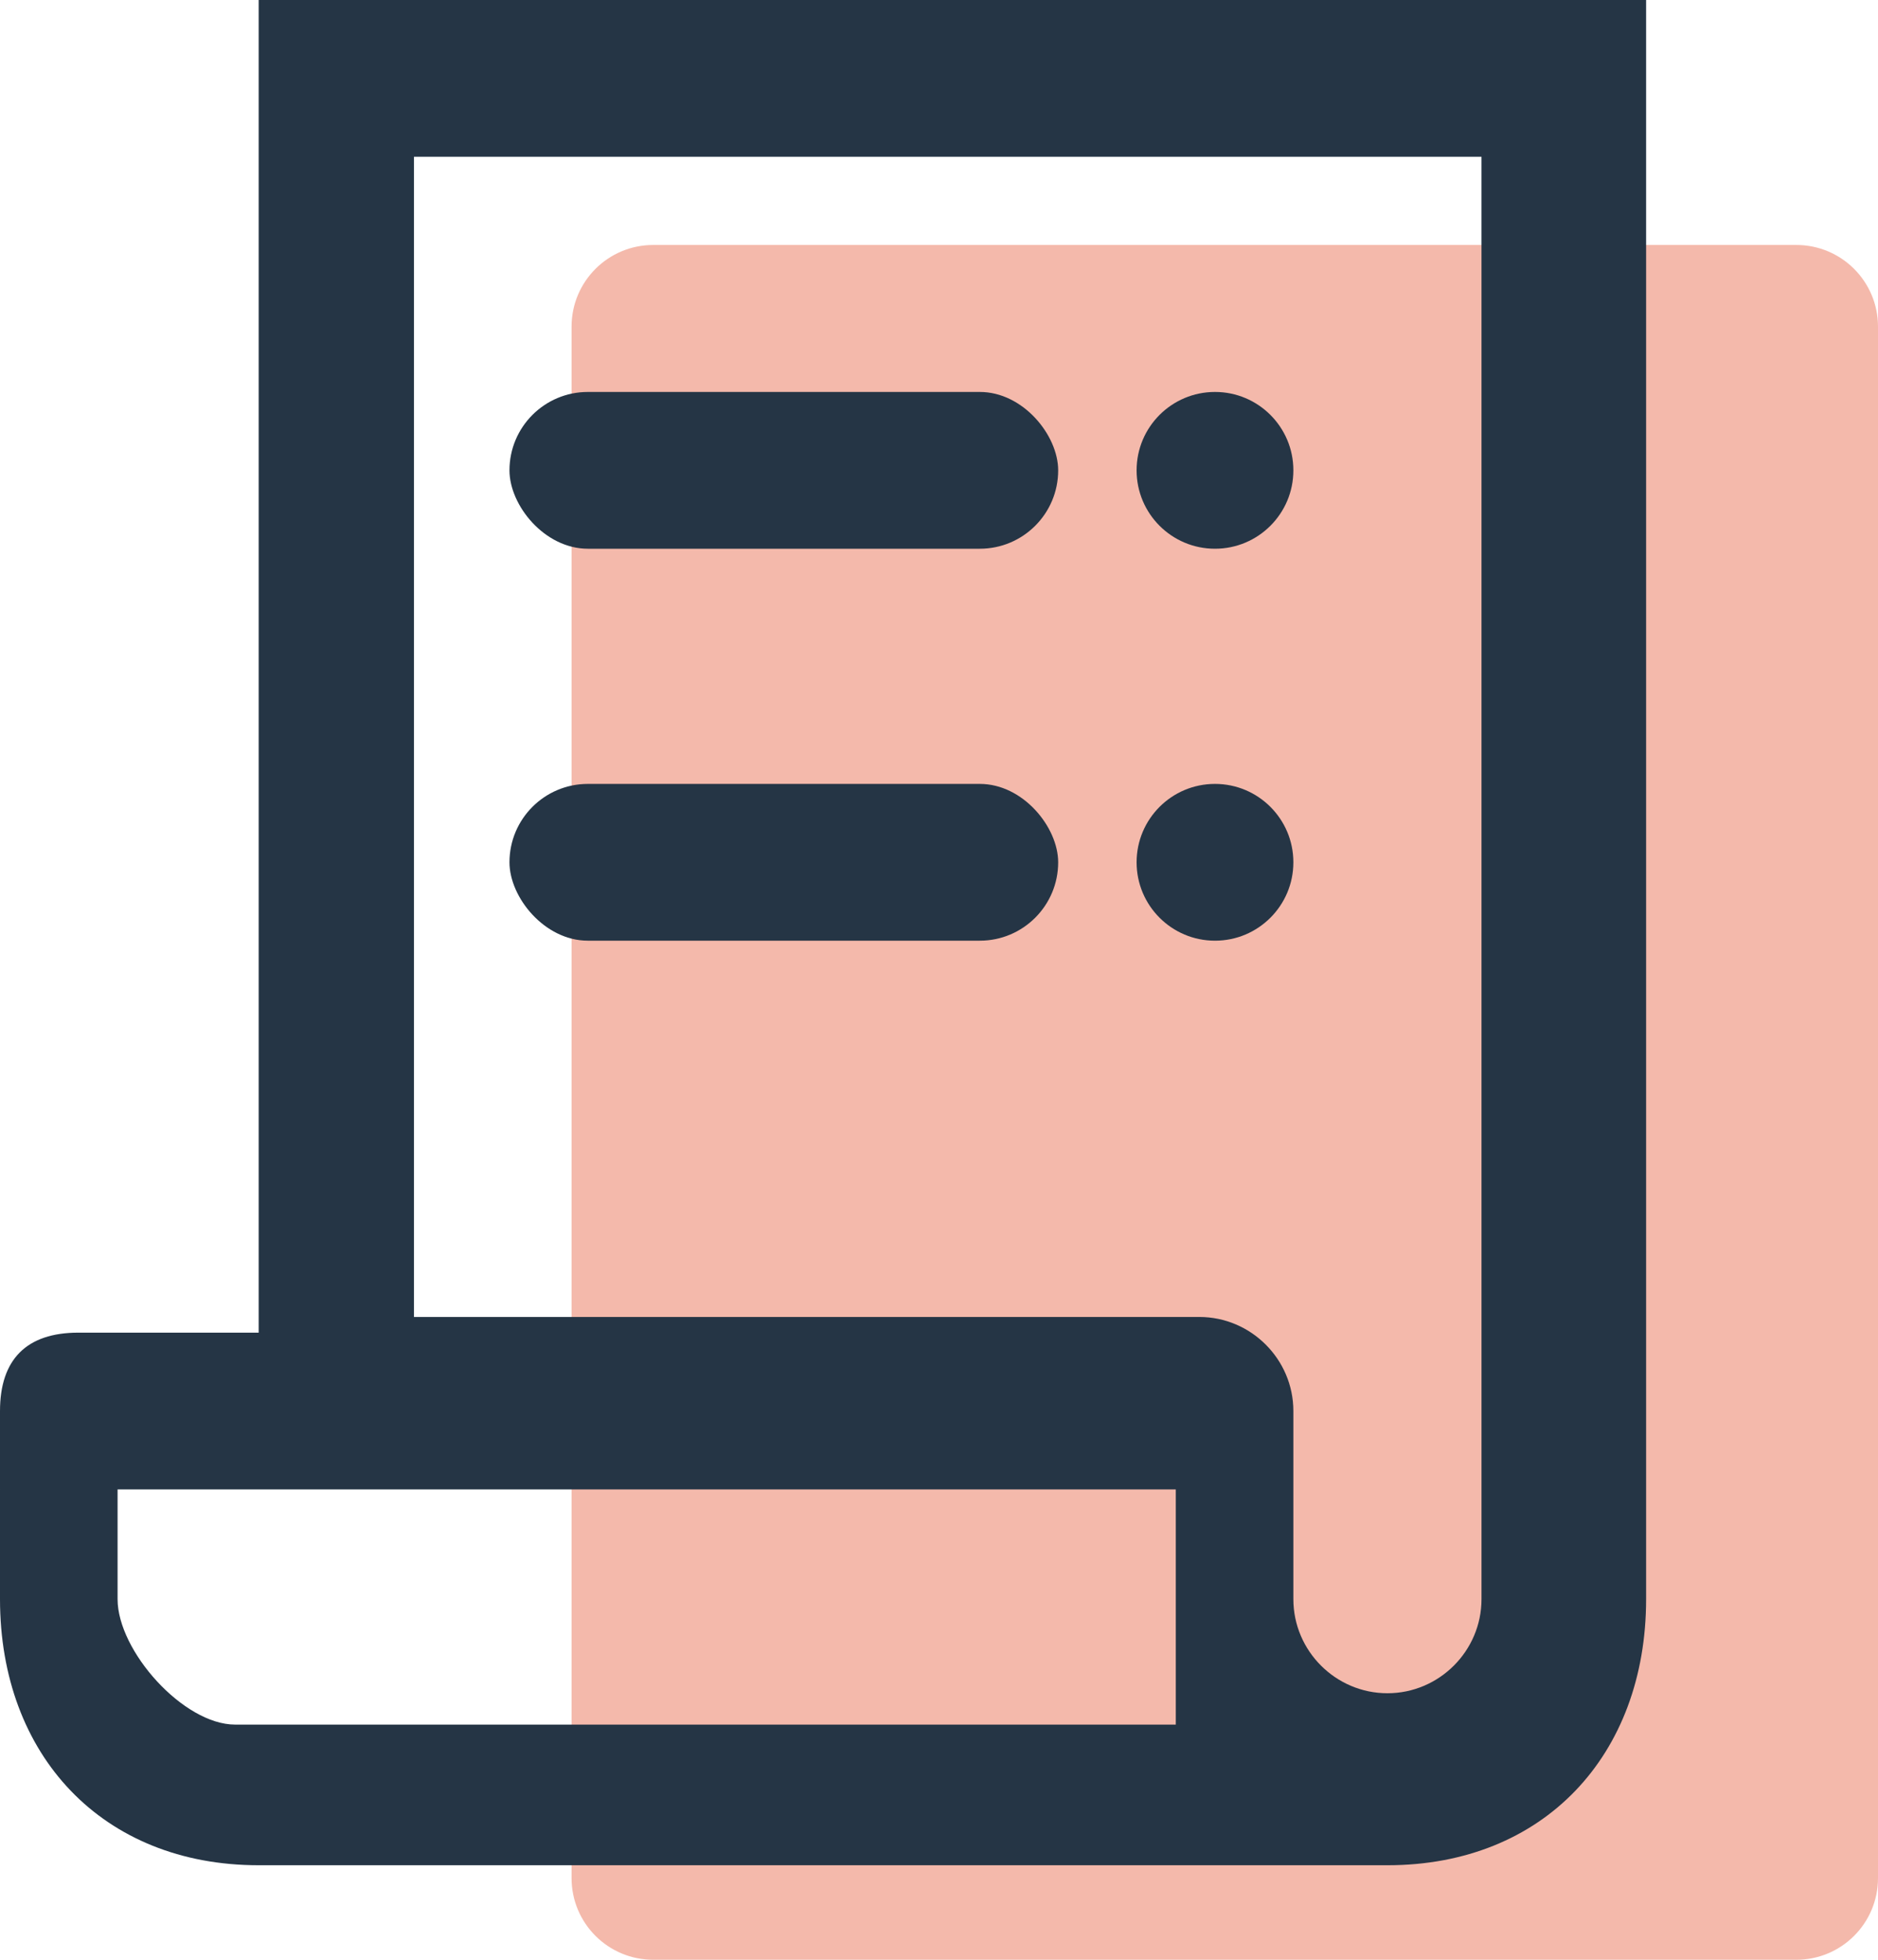 <svg width="46" height="48" viewBox="0 0 46 48" fill="none" xmlns="http://www.w3.org/2000/svg">
<path d="M14 8C14 6.895 14.895 6 16 6H44C45.105 6 46 6.895 46 8V46C46 47.105 45.105 48 44 48H16C14.895 48 14 47.105 14 46V8Z" fill="#F4B9AB"/>
<path d="M37.44 0L33.984 0H30.72H27.072H23.616H20.16H17.28H13.248L9.6 9.8877e-05L6.336 0V32.64H1.92C0.653 32.64 9.33194e-05 33.293 9.33194e-05 34.56L0 39.168C0 42.993 2.511 45.685 6.336 45.685H33.984C37.809 45.685 40.32 42.993 40.32 39.168V0L37.44 0ZM28.8 42.24H5.76C4.493 42.24 2.88 40.435 2.88 39.168V36.48H10.944H20.16H28.8V42.24ZM36.288 39.168C36.288 40.435 35.251 41.472 33.984 41.472C32.717 41.472 31.68 40.435 31.68 39.168V34.56C31.68 33.293 30.643 32.256 29.376 32.256H24.768H20.16H10.14V3.84H36.288V39.168Z" fill="#253545"/>
<rect x="12.479" y="9.6" width="13.44" height="3.84" rx="1.92" fill="#253545"/>
<rect x="12.479" y="19.2" width="13.44" height="3.84" rx="1.92" fill="#253545"/>
<circle cx="29.76" cy="11.52" r="1.92" fill="#253545"/>
<circle cx="29.76" cy="21.12" r="1.92" fill="#253545"/>
</svg>
